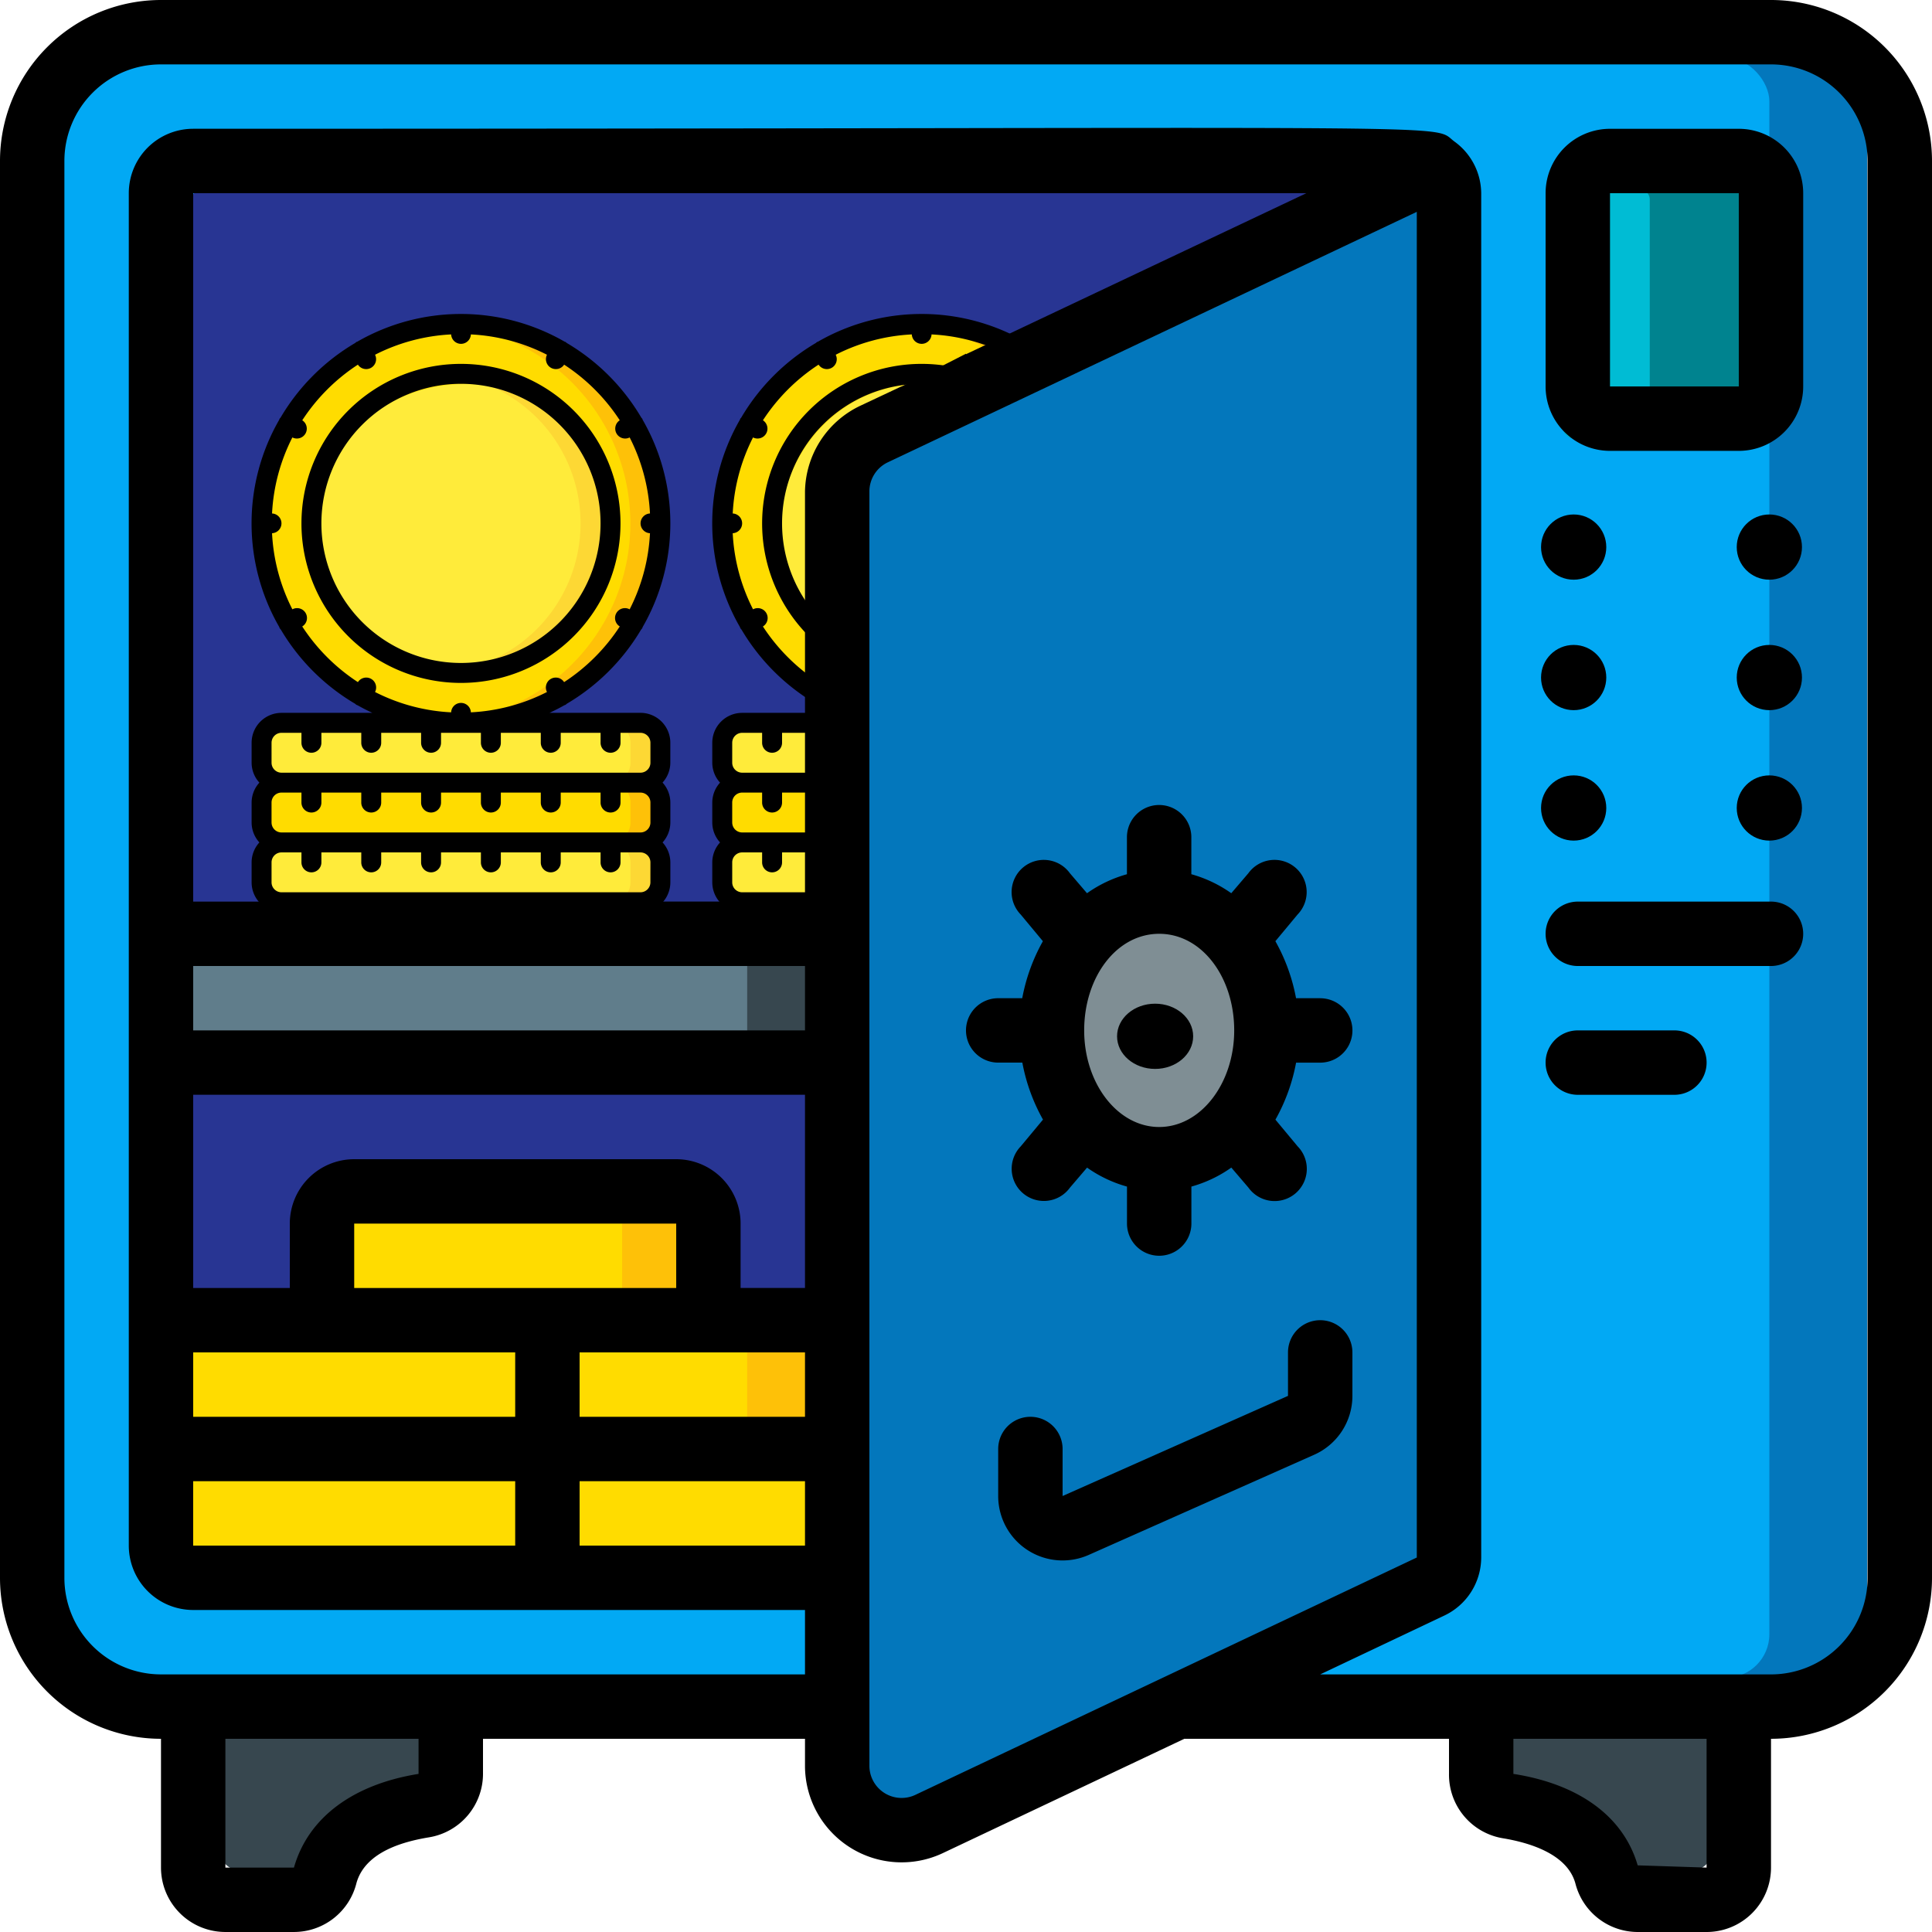 <svg id="staking" xmlns="http://www.w3.org/2000/svg" width="177.713" height="177.713" viewBox="0 0 177.713 177.713">
  <g id="Icons" transform="translate(5.721 5.323)">
    <path id="Shape" d="M68,66.377V52H45v6.009a2.875,2.875,0,0,0,2.387,2.875c2.875.431,7.591,1.84,8.8,6.124a2.875,2.875,0,0,0,2.875,2.272h6.067A2.875,2.875,0,0,0,68,66.377Z" transform="translate(84.141 97.666)" fill="#37474f"/>
    <path id="Shape-2" data-name="Shape" d="M5,66.377V52H28v6.009a2.875,2.875,0,0,1-2.387,2.875c-2.875.431-7.591,1.84-8.8,6.124a2.875,2.875,0,0,1-2.875,2.272H7.875A2.875,2.875,0,0,1,5,66.377Z" transform="translate(9.127 97.666)" fill="#37474f"/>
    <rect id="Rectangle-path" width="166" height="149" rx="4" transform="translate(0.032 0)" fill="#0377bc"/>
    <rect id="Rectangle-path-2" data-name="Rectangle-path" width="157" height="149" rx="4" transform="translate(0.032 0)" fill="#02a9f4"/>
    <g id="Page-1" transform="translate(11.252 11.65)">
      <path id="Shape-3" data-name="Shape" d="M64.382,33.53a5.751,5.751,0,0,1,3.278-5.2l50.117-23.75A2.7,2.7,0,0,0,116.138,4H6.875A2.875,2.875,0,0,0,4,6.875V127.64a2.875,2.875,0,0,0,2.875,2.875H64.382Z" transform="translate(-4 -4)" fill="#283593"/>
      <g id="_007---Coins" data-name="007---Coins" transform="translate(48.542 11.908)">
        <ellipse id="Oval" cx="18" cy="18.5" rx="18" ry="18.5" transform="translate(1.237 0.442)" fill="#ffdc00"/>
        <path id="Shape-4" data-name="Shape" d="M21.876,2c-.464,0-.917.036-1.376.07a18.323,18.323,0,0,1,0,36.544c.459.034.912.07,1.376.07A18.342,18.342,0,0,0,21.876,2Z" transform="translate(-2.614 -1.079)" fill="#fec108"/>
        <ellipse id="Oval-2" data-name="Oval" cx="13" cy="13.5" rx="13" ry="13.5" transform="translate(6.237 6.442)" fill="#ffeb3a"/>
        <path id="Shape-5" data-name="Shape" d="M21.876,7c-.464,0-.924.025-1.376.07a13.756,13.756,0,0,1,0,27.373c.452.045.912.07,1.376.07A13.756,13.756,0,0,0,21.876,7Z" transform="translate(-2.614 -1.494)" fill="#fdd834"/>
        <rect id="Rectangle-path-3" data-name="Rectangle-path" width="36" height="6" rx="2" transform="translate(1.237 37.442)" fill="#ffeb3a"/>
        <path id="Shape-6" data-name="Shape" d="M39.751,42H37a1.834,1.834,0,0,1,1.834,1.834v1.834A1.834,1.834,0,0,1,37,47.5h2.751a1.834,1.834,0,0,0,1.834-1.834V43.834A1.834,1.834,0,0,0,39.751,42Z" transform="translate(-3.982 -4.395)" fill="#fdd834"/>
        <rect id="Rectangle-path-4" data-name="Rectangle-path" width="36" height="5" rx="2" transform="translate(1.237 43.443)" fill="#ffdc00"/>
        <path id="Shape-7" data-name="Shape" d="M39.751,48H37a1.834,1.834,0,0,1,1.834,1.834v1.834A1.834,1.834,0,0,1,37,53.5h2.751a1.834,1.834,0,0,0,1.834-1.834V49.834A1.834,1.834,0,0,0,39.751,48Z" transform="translate(-3.982 -4.893)" fill="#fec108"/>
        <rect id="Rectangle-path-5" data-name="Rectangle-path" width="36" height="6" rx="2" transform="translate(1.237 48.443)" fill="#ffeb3a"/>
        <path id="Shape-8" data-name="Shape" d="M39.751,54H37a1.834,1.834,0,0,1,1.834,1.834v1.834A1.834,1.834,0,0,1,37,59.5h2.751a1.834,1.834,0,0,0,1.834-1.834V55.834A1.834,1.834,0,0,0,39.751,54Z" transform="translate(-3.982 -5.39)" fill="#fdd834"/>
        <g id="Group_4751" data-name="Group 4751">
          <path id="Shape-9" data-name="Shape" d="M20.673,35.347A14.673,14.673,0,1,0,6,20.673,14.673,14.673,0,0,0,20.673,35.347Zm0-27.513A12.839,12.839,0,1,1,7.834,20.673,12.839,12.839,0,0,1,20.673,7.834Z" transform="translate(-1.412 -1.411)"/>
          <path id="Shape-10" data-name="Shape" d="M3.751,56.025H36.766a2.751,2.751,0,0,0,2.751-2.751V51.44a2.734,2.734,0,0,0-.715-1.834,2.734,2.734,0,0,0,.715-1.834V45.937A2.734,2.734,0,0,0,38.8,44.1a2.734,2.734,0,0,0,.715-1.834V40.435a2.751,2.751,0,0,0-2.751-2.751H28.408c.459-.216.912-.442,1.35-.692a1,1,0,0,0,.13-.054.867.867,0,0,0,.092-.082,19.374,19.374,0,0,0,6.837-6.812.958.958,0,0,0,.12-.155c.017-.03.017-.063.031-.092a19.111,19.111,0,0,0,0-19.07.827.827,0,0,0-.031-.092.9.9,0,0,0-.083-.092A19.382,19.382,0,0,0,29.98,3.659a.867.867,0,0,0-.092-.082.865.865,0,0,0-.092-.032,19.114,19.114,0,0,0-19.076,0,.866.866,0,0,0-.092.032.868.868,0,0,0-.092.082,19.382,19.382,0,0,0-6.878,6.878.9.9,0,0,0-.083.092c-.017.03-.017.063-.031.092a19.111,19.111,0,0,0,0,19.07.826.826,0,0,0,.031.092.957.957,0,0,0,.12.155,19.374,19.374,0,0,0,6.841,6.82.867.867,0,0,0,.092.082,1,1,0,0,0,.13.054c.438.25.89.477,1.35.692H3.751A2.751,2.751,0,0,0,1,40.437v1.834a2.734,2.734,0,0,0,.715,1.834A2.734,2.734,0,0,0,1,45.937v1.834a2.734,2.734,0,0,0,.715,1.834A2.734,2.734,0,0,0,1,51.44v1.834a2.751,2.751,0,0,0,2.751,2.751Zm33.932-2.751a.917.917,0,0,1-.917.917H3.751a.917.917,0,0,1-.917-.917V51.44a.917.917,0,0,1,.917-.917H5.585v.917a.917.917,0,1,0,1.834,0v-.917h3.668v.917a.917.917,0,1,0,1.834,0v-.917H16.59v.917a.917.917,0,1,0,1.834,0v-.917h3.668v.917a.917.917,0,1,0,1.834,0v-.917H27.6v.917a.917.917,0,1,0,1.834,0v-.917H33.1v.917a.917.917,0,1,0,1.834,0v-.917h1.834a.917.917,0,0,1,.917.917Zm-34.85-5.5V45.937a.917.917,0,0,1,.917-.917H5.585v.917a.917.917,0,1,0,1.834,0V45.02h3.668v.917a.917.917,0,1,0,1.834,0V45.02H16.59v.917a.917.917,0,1,0,1.834,0V45.02h3.668v.917a.917.917,0,1,0,1.834,0V45.02H27.6v.917a.917.917,0,1,0,1.834,0V45.02H33.1v.917a.917.917,0,1,0,1.834,0V45.02h1.834a.917.917,0,0,1,.917.917v1.834a.917.917,0,0,1-.917.917H3.751A.917.917,0,0,1,2.834,47.771ZM5.659,29.739a.91.91,0,0,0-.909-1.576,17.287,17.287,0,0,1-1.87-7,.909.909,0,0,0,0-1.816,17.288,17.288,0,0,1,1.869-6.994.912.912,0,0,0,.91-1.578,17.545,17.545,0,0,1,5.118-5.119.912.912,0,0,0,1.577-.91,17.287,17.287,0,0,1,7-1.87.909.909,0,0,0,1.816,0,17.287,17.287,0,0,1,7,1.87.912.912,0,0,0,1.577.91,17.545,17.545,0,0,1,5.118,5.119.912.912,0,0,0,.91,1.578,17.288,17.288,0,0,1,1.869,6.994.909.909,0,0,0,0,1.816,17.283,17.283,0,0,1-1.87,7,.91.91,0,0,0-.909,1.576,17.55,17.55,0,0,1-5.121,5.121.91.91,0,0,0-1.575.908,17.287,17.287,0,0,1-7,1.87.909.909,0,0,0-1.816,0,17.287,17.287,0,0,1-7-1.87.91.91,0,0,0-1.575-.908,17.55,17.55,0,0,1-5.121-5.121Zm-2.825,10.7a.917.917,0,0,1,.917-.917H5.585v.917a.917.917,0,0,0,1.834,0v-.917h3.668v.917a.917.917,0,0,0,1.834,0v-.917H16.59v.917a.917.917,0,0,0,1.834,0v-.917h3.668v.917a.917.917,0,0,0,1.834,0v-.917H27.6v.917a.917.917,0,0,0,1.834,0v-.917H33.1v.917a.917.917,0,0,0,1.834,0v-.917h1.834a.917.917,0,0,1,.917.917v1.834a.917.917,0,0,1-.917.917H3.751a.917.917,0,0,1-.917-.917Z" transform="translate(-0.997 -0.996)"/>
        </g>
      </g>
    </g>
    <path id="Shape-11" data-name="Shape" d="M78.4,4.2,28.278,27.95A5.751,5.751,0,0,0,25,33.155V146.932a5.751,5.751,0,0,0,8.223,5.2l44.769-21.22a2.875,2.875,0,0,0,1.639-2.588V6.5A2.875,2.875,0,0,0,78.4,4.2Z" transform="translate(46.634 8.025)" fill="#0377bc"/>
    <rect id="Rectangle-path-6" data-name="Rectangle-path" width="17" height="23" rx="1" transform="translate(138.031 12)" fill="#00838f"/>
    <rect id="Rectangle-path-7" data-name="Rectangle-path" width="8" height="23" rx="1" transform="translate(138.031 12)" fill="#00bcd4"/>
    <path id="Rectangle-path-8" data-name="Rectangle-path" d="M4,28H64.382V39.5H4Z" transform="translate(7.252 52.658)" fill="#37474f"/>
    <path id="Rectangle-path-9" data-name="Rectangle-path" d="M4,28H55.756V39.5H4Z" transform="translate(7.252 52.658)" fill="#607d8b"/>
    <path id="Shape-12" data-name="Shape" d="M43.5,38.875V47.5H9V38.875A2.875,2.875,0,0,1,11.875,36H40.629A2.875,2.875,0,0,1,43.5,38.875Z" transform="translate(16.629 67.661)" fill="#fec108"/>
    <path id="Shape-13" data-name="Shape" d="M34.878,38.875V47.5H9V38.875A2.875,2.875,0,0,1,11.875,36H32A2.875,2.875,0,0,1,34.878,38.875Z" transform="translate(16.629 67.661)" fill="#ffdc00"/>
    <ellipse id="Oval-3" data-name="Oval" cx="9.575" cy="11.501" rx="9.575" ry="11.501" transform="translate(90.813 77.783)" fill="#7f8e94"/>
    <path id="Shape-14" data-name="Shape" d="M64.382,40V63H6.875A2.875,2.875,0,0,1,4,60.127V40Z" transform="translate(7.252 75.162)" fill="#fec108"/>
    <g id="Group_4750" data-name="Group 4750" transform="translate(11.252 115.162)">
      <path id="Shape-15" data-name="Shape" d="M55.756,40V63H6.875A2.875,2.875,0,0,1,4,60.127V40Z" transform="translate(-4 -40)" fill="#ffdc00"/>
      <path id="Rectangle-path-10" data-name="Rectangle-path" d="M4,40H38.5V51.5H4Z" transform="translate(-4 -40)" fill="#ffdc00"/>
      <path id="Rectangle-path-11" data-name="Rectangle-path" d="M16,44H41.878V55.5H16Z" transform="translate(18.504 -32.499)" fill="#ffdc00"/>
    </g>
    <g id="Page-1-2" data-name="Page-1" transform="translate(17.42 23.558)">
      <g id="_007---Coins-2" data-name="007---Coins" transform="translate(0 0)">
        <circle id="Oval-4" data-name="Oval" cx="18.5" cy="18.5" r="18.5" transform="translate(0.612 0.442)" fill="#ffdc00"/>
        <path id="Shape-16" data-name="Shape" d="M21.876,2c-.464,0-.917.036-1.376.07a18.323,18.323,0,0,1,0,36.544c.459.034.912.07,1.376.07A18.342,18.342,0,0,0,21.876,2Z" transform="translate(-2.614 -1.079)" fill="#fec108"/>
        <ellipse id="Oval-5" data-name="Oval" cx="14" cy="13.5" rx="14" ry="13.5" transform="translate(5.612 6.442)" fill="#ffeb3a"/>
        <path id="Shape-17" data-name="Shape" d="M21.876,7c-.464,0-.924.025-1.376.07a13.756,13.756,0,0,1,0,27.373c.452.045.912.07,1.376.07A13.756,13.756,0,0,0,21.876,7Z" transform="translate(-2.614 -1.494)" fill="#fdd834"/>
        <rect id="Rectangle-path-12" data-name="Rectangle-path" width="37" height="6" rx="2" transform="translate(0.612 37.442)" fill="#ffeb3a"/>
        <path id="Shape-18" data-name="Shape" d="M39.751,42H37a1.834,1.834,0,0,1,1.834,1.834v1.834A1.834,1.834,0,0,1,37,47.5h2.751a1.834,1.834,0,0,0,1.834-1.834V43.834A1.834,1.834,0,0,0,39.751,42Z" transform="translate(-3.982 -4.395)" fill="#fdd834"/>
        <rect id="Rectangle-path-13" data-name="Rectangle-path" width="37" height="5" rx="2" transform="translate(0.612 43.443)" fill="#ffdc00"/>
        <path id="Shape-19" data-name="Shape" d="M39.751,48H37a1.834,1.834,0,0,1,1.834,1.834v1.834A1.834,1.834,0,0,1,37,53.5h2.751a1.834,1.834,0,0,0,1.834-1.834V49.834A1.834,1.834,0,0,0,39.751,48Z" transform="translate(-3.982 -4.893)" fill="#fec108"/>
        <rect id="Rectangle-path-14" data-name="Rectangle-path" width="37" height="6" rx="2" transform="translate(0.612 48.443)" fill="#ffeb3a"/>
        <path id="Shape-20" data-name="Shape" d="M39.751,54H37a1.834,1.834,0,0,1,1.834,1.834v1.834A1.834,1.834,0,0,1,37,59.5h2.751a1.834,1.834,0,0,0,1.834-1.834V55.834A1.834,1.834,0,0,0,39.751,54Z" transform="translate(-3.982 -5.39)" fill="#fdd834"/>
        <g id="Group_4751-2" data-name="Group 4751">
          <path id="Shape-21" data-name="Shape" d="M20.673,35.347A14.673,14.673,0,1,0,6,20.673,14.673,14.673,0,0,0,20.673,35.347Zm0-27.513A12.839,12.839,0,1,1,7.834,20.673,12.839,12.839,0,0,1,20.673,7.834Z" transform="translate(-1.412 -1.411)"/>
          <path id="Shape-22" data-name="Shape" d="M3.751,56.025H36.766a2.751,2.751,0,0,0,2.751-2.751V51.44a2.734,2.734,0,0,0-.715-1.834,2.734,2.734,0,0,0,.715-1.834V45.937A2.734,2.734,0,0,0,38.8,44.1a2.734,2.734,0,0,0,.715-1.834V40.435a2.751,2.751,0,0,0-2.751-2.751H28.408c.459-.216.912-.442,1.35-.692a1,1,0,0,0,.13-.054.867.867,0,0,0,.092-.082,19.374,19.374,0,0,0,6.837-6.812.958.958,0,0,0,.12-.155c.017-.03.017-.063.031-.092a19.111,19.111,0,0,0,0-19.07.827.827,0,0,0-.031-.092.9.9,0,0,0-.083-.092A19.382,19.382,0,0,0,29.98,3.659a.867.867,0,0,0-.092-.082.865.865,0,0,0-.092-.032,19.114,19.114,0,0,0-19.076,0,.866.866,0,0,0-.092.032.868.868,0,0,0-.092.082,19.382,19.382,0,0,0-6.878,6.878.9.9,0,0,0-.083.092c-.017.03-.017.063-.031.092a19.111,19.111,0,0,0,0,19.07.826.826,0,0,0,.031.092.957.957,0,0,0,.12.155,19.374,19.374,0,0,0,6.841,6.82.867.867,0,0,0,.092.082,1,1,0,0,0,.13.054c.438.25.89.477,1.35.692H3.751A2.751,2.751,0,0,0,1,40.437v1.834a2.734,2.734,0,0,0,.715,1.834A2.734,2.734,0,0,0,1,45.937v1.834a2.734,2.734,0,0,0,.715,1.834A2.734,2.734,0,0,0,1,51.44v1.834a2.751,2.751,0,0,0,2.751,2.751Zm33.932-2.751a.917.917,0,0,1-.917.917H3.751a.917.917,0,0,1-.917-.917V51.44a.917.917,0,0,1,.917-.917H5.585v.917a.917.917,0,1,0,1.834,0v-.917h3.668v.917a.917.917,0,1,0,1.834,0v-.917H16.59v.917a.917.917,0,1,0,1.834,0v-.917h3.668v.917a.917.917,0,1,0,1.834,0v-.917H27.6v.917a.917.917,0,1,0,1.834,0v-.917H33.1v.917a.917.917,0,1,0,1.834,0v-.917h1.834a.917.917,0,0,1,.917.917Zm-34.85-5.5V45.937a.917.917,0,0,1,.917-.917H5.585v.917a.917.917,0,1,0,1.834,0V45.02h3.668v.917a.917.917,0,1,0,1.834,0V45.02H16.59v.917a.917.917,0,1,0,1.834,0V45.02h3.668v.917a.917.917,0,1,0,1.834,0V45.02H27.6v.917a.917.917,0,1,0,1.834,0V45.02H33.1v.917a.917.917,0,1,0,1.834,0V45.02h1.834a.917.917,0,0,1,.917.917v1.834a.917.917,0,0,1-.917.917H3.751A.917.917,0,0,1,2.834,47.771ZM5.659,29.739a.91.91,0,0,0-.909-1.576,17.287,17.287,0,0,1-1.87-7,.909.909,0,0,0,0-1.816,17.288,17.288,0,0,1,1.869-6.994.912.912,0,0,0,.91-1.578,17.545,17.545,0,0,1,5.118-5.119.912.912,0,0,0,1.577-.91,17.287,17.287,0,0,1,7-1.87.909.909,0,0,0,1.816,0,17.287,17.287,0,0,1,7,1.87.912.912,0,0,0,1.577.91,17.545,17.545,0,0,1,5.118,5.119.912.912,0,0,0,.91,1.578,17.288,17.288,0,0,1,1.869,6.994.909.909,0,0,0,0,1.816,17.283,17.283,0,0,1-1.87,7,.91.91,0,0,0-.909,1.576,17.55,17.55,0,0,1-5.121,5.121.91.91,0,0,0-1.575.908,17.287,17.287,0,0,1-7,1.87.909.909,0,0,0-1.816,0,17.287,17.287,0,0,1-7-1.87.91.91,0,0,0-1.575-.908,17.55,17.55,0,0,1-5.121-5.121Zm-2.825,10.7a.917.917,0,0,1,.917-.917H5.585v.917a.917.917,0,0,0,1.834,0v-.917h3.668v.917a.917.917,0,0,0,1.834,0v-.917H16.59v.917a.917.917,0,0,0,1.834,0v-.917h3.668v.917a.917.917,0,0,0,1.834,0v-.917H27.6v.917a.917.917,0,0,0,1.834,0v-.917H33.1v.917a.917.917,0,0,0,1.834,0v-.917h1.834a.917.917,0,0,1,.917.917v1.834a.917.917,0,0,1-.917.917H3.751a.917.917,0,0,1-.917-.917Z" transform="translate(-0.997 -0.996)"/>
        </g>
      </g>
    </g>
  </g>
  <g id="Layer_4">
    <path id="Shape-23" data-name="Shape" d="M65.771,4H53.924A5.924,5.924,0,0,0,48,9.924V27.7a5.924,5.924,0,0,0,5.924,5.924H65.771A5.924,5.924,0,0,0,71.695,27.7V9.924A5.924,5.924,0,0,0,65.771,4ZM53.924,27.7V9.924H65.771V27.7Z" transform="translate(94.17 7.848)"/>
    <circle id="Oval-6" data-name="Oval" cx="3" cy="3" r="3" transform="translate(141.752 47.323)"/>
    <circle id="Oval-7" data-name="Oval" cx="3" cy="3" r="3" transform="translate(159.752 47.323)"/>
    <circle id="Oval-8" data-name="Oval" cx="3" cy="3" r="3" transform="translate(141.752 59.323)"/>
    <circle id="Oval-9" data-name="Oval" cx="3" cy="3" r="3" transform="translate(159.752 59.323)"/>
    <circle id="Oval-10" data-name="Oval" cx="3" cy="3" r="3" transform="translate(141.752 71.323)"/>
    <circle id="Oval-11" data-name="Oval" cx="3" cy="3" r="3" transform="translate(159.752 71.323)"/>
    <path id="Shape-24" data-name="Shape" d="M68.733,28H50.962a2.962,2.962,0,0,0,0,5.924H68.733a2.962,2.962,0,0,0,0-5.924Z" transform="translate(94.17 54.933)"/>
    <path id="Shape-25" data-name="Shape" d="M59.848,32H50.962a2.962,2.962,0,0,0,0,5.924h8.886a2.962,2.962,0,0,0,0-5.924Z" transform="translate(94.17 62.78)"/>
    <path id="Shape-26" data-name="Shape" d="M162.9,0H14.809A14.809,14.809,0,0,0,0,14.809V145.132a14.809,14.809,0,0,0,14.809,14.809v11.847a5.924,5.924,0,0,0,5.924,5.924h6.309a5.924,5.924,0,0,0,5.746-4.5c.829-2.962,4.532-3.85,6.664-4.206a5.924,5.924,0,0,0,4.976-5.924v-3.14H74.047v2.488a8.886,8.886,0,0,0,12.677,8.027l22.214-10.515h24.347v3.228a5.924,5.924,0,0,0,4.976,5.924c2.133.355,5.924,1.333,6.664,4.206a5.924,5.924,0,0,0,5.746,4.413h6.309a5.924,5.924,0,0,0,5.924-5.924V159.941a14.809,14.809,0,0,0,14.809-14.809V14.809A14.809,14.809,0,0,0,162.9,0ZM38.5,163.17c-5.924.948-10.13,3.939-11.462,8.619H20.733V159.941H38.5Zm-20.733-21v-5.924H47.39v5.924ZM53.314,82.933h0Zm20.733,5.924V94.78H17.771V88.856ZM32.581,118.475v-5.924H62.2v5.924ZM62.2,106.628H32.581a5.924,5.924,0,0,0-5.924,5.924v5.924H17.771V100.7H74.047v17.771H68.123v-5.924A5.924,5.924,0,0,0,62.2,106.628ZM17.771,124.4H47.39v5.924H17.771Zm35.543,0H74.047v5.924H53.314ZM74.047,45.228v37.7H59.238l19.9,5.126.3-42.831,3.49-9.685L79.141,37.32A8.886,8.886,0,0,0,74.047,45.228Zm8.886-9.676c-4.583,4.33-4.992,8.613-8.886,12.239,0,9.948.512,35.142.512,35.142H17.771V17.771H120.163L88.856,32.581v-.046C82.911,35.581,88.3,32.806,82.933,35.552ZM53.314,136.246H74.047v5.924H53.314Zm30.892,28.849a2.962,2.962,0,0,1-4.235-2.666V45.228a2.962,2.962,0,0,1,1.688-2.7l48.664-23.043V143.266Zm72.773,6.694-6.338-.207c-1.3-4.472-5.361-7.464-11.433-8.412v-3.228h17.771Zm14.809-26.657a8.886,8.886,0,0,1-8.886,8.886H121.437l11.433-5.42a5.924,5.924,0,0,0,3.377-5.331V17.771A5.924,5.924,0,0,0,133.758,13c-2.221-1.688,4.117-1.155-115.987-1.155a5.924,5.924,0,0,0-5.924,5.924v124.4a5.924,5.924,0,0,0,5.924,5.924H74.047v5.924H14.809a8.886,8.886,0,0,1-8.886-8.886V14.809a8.886,8.886,0,0,1,8.886-8.886H162.9a8.886,8.886,0,0,1,8.886,8.886Z"/>
    <path id="Shape-27" data-name="Shape" d="M62.581,42.771H60.359a17.031,17.031,0,0,0-1.9-5.243l2.044-2.458a2.962,2.962,0,1,0-4.532-3.791l-1.57,1.836a11.847,11.847,0,0,0-3.673-1.748V27.962a2.962,2.962,0,1,0-5.924,0v3.406a11.848,11.848,0,0,0-3.673,1.748l-1.57-1.836a2.962,2.962,0,1,0-4.532,3.791l2.044,2.458a17.031,17.031,0,0,0-1.9,5.243H32.962a2.962,2.962,0,1,0,0,5.924h2.221a17.031,17.031,0,0,0,1.9,5.243L35.035,56.4a2.962,2.962,0,1,0,4.532,3.791l1.57-1.836A11.848,11.848,0,0,0,44.809,60.1V63.5a2.962,2.962,0,1,0,5.924,0V60.1a11.848,11.848,0,0,0,3.673-1.747l1.57,1.836A2.962,2.962,0,1,0,60.507,56.4l-2.044-2.458a17.03,17.03,0,0,0,1.9-5.243h2.221a2.962,2.962,0,0,0,0-5.924ZM47.771,54.619c-3.821,0-6.9-4-6.9-8.886s2.962-8.886,6.9-8.886,6.9,4,6.9,8.886S51.592,54.619,47.771,54.619Z" transform="translate(58.856 49.047)"/>
    <ellipse id="Oval-12" data-name="Oval" cx="3.5" cy="3" rx="3.5" ry="3" transform="translate(102.752 92.323)"/>
    <path id="Shape-28" data-name="Shape" d="M60.619,41a2.962,2.962,0,0,0-2.962,2.962v4L36.924,57.172V52.848a2.962,2.962,0,1,0-5.924,0v4.324a5.924,5.924,0,0,0,8.323,5.42l20.733-9.211a5.924,5.924,0,0,0,3.525-5.42v-4A2.962,2.962,0,0,0,60.619,41Z" transform="translate(60.818 80.437)"/>
  </g>
</svg>
